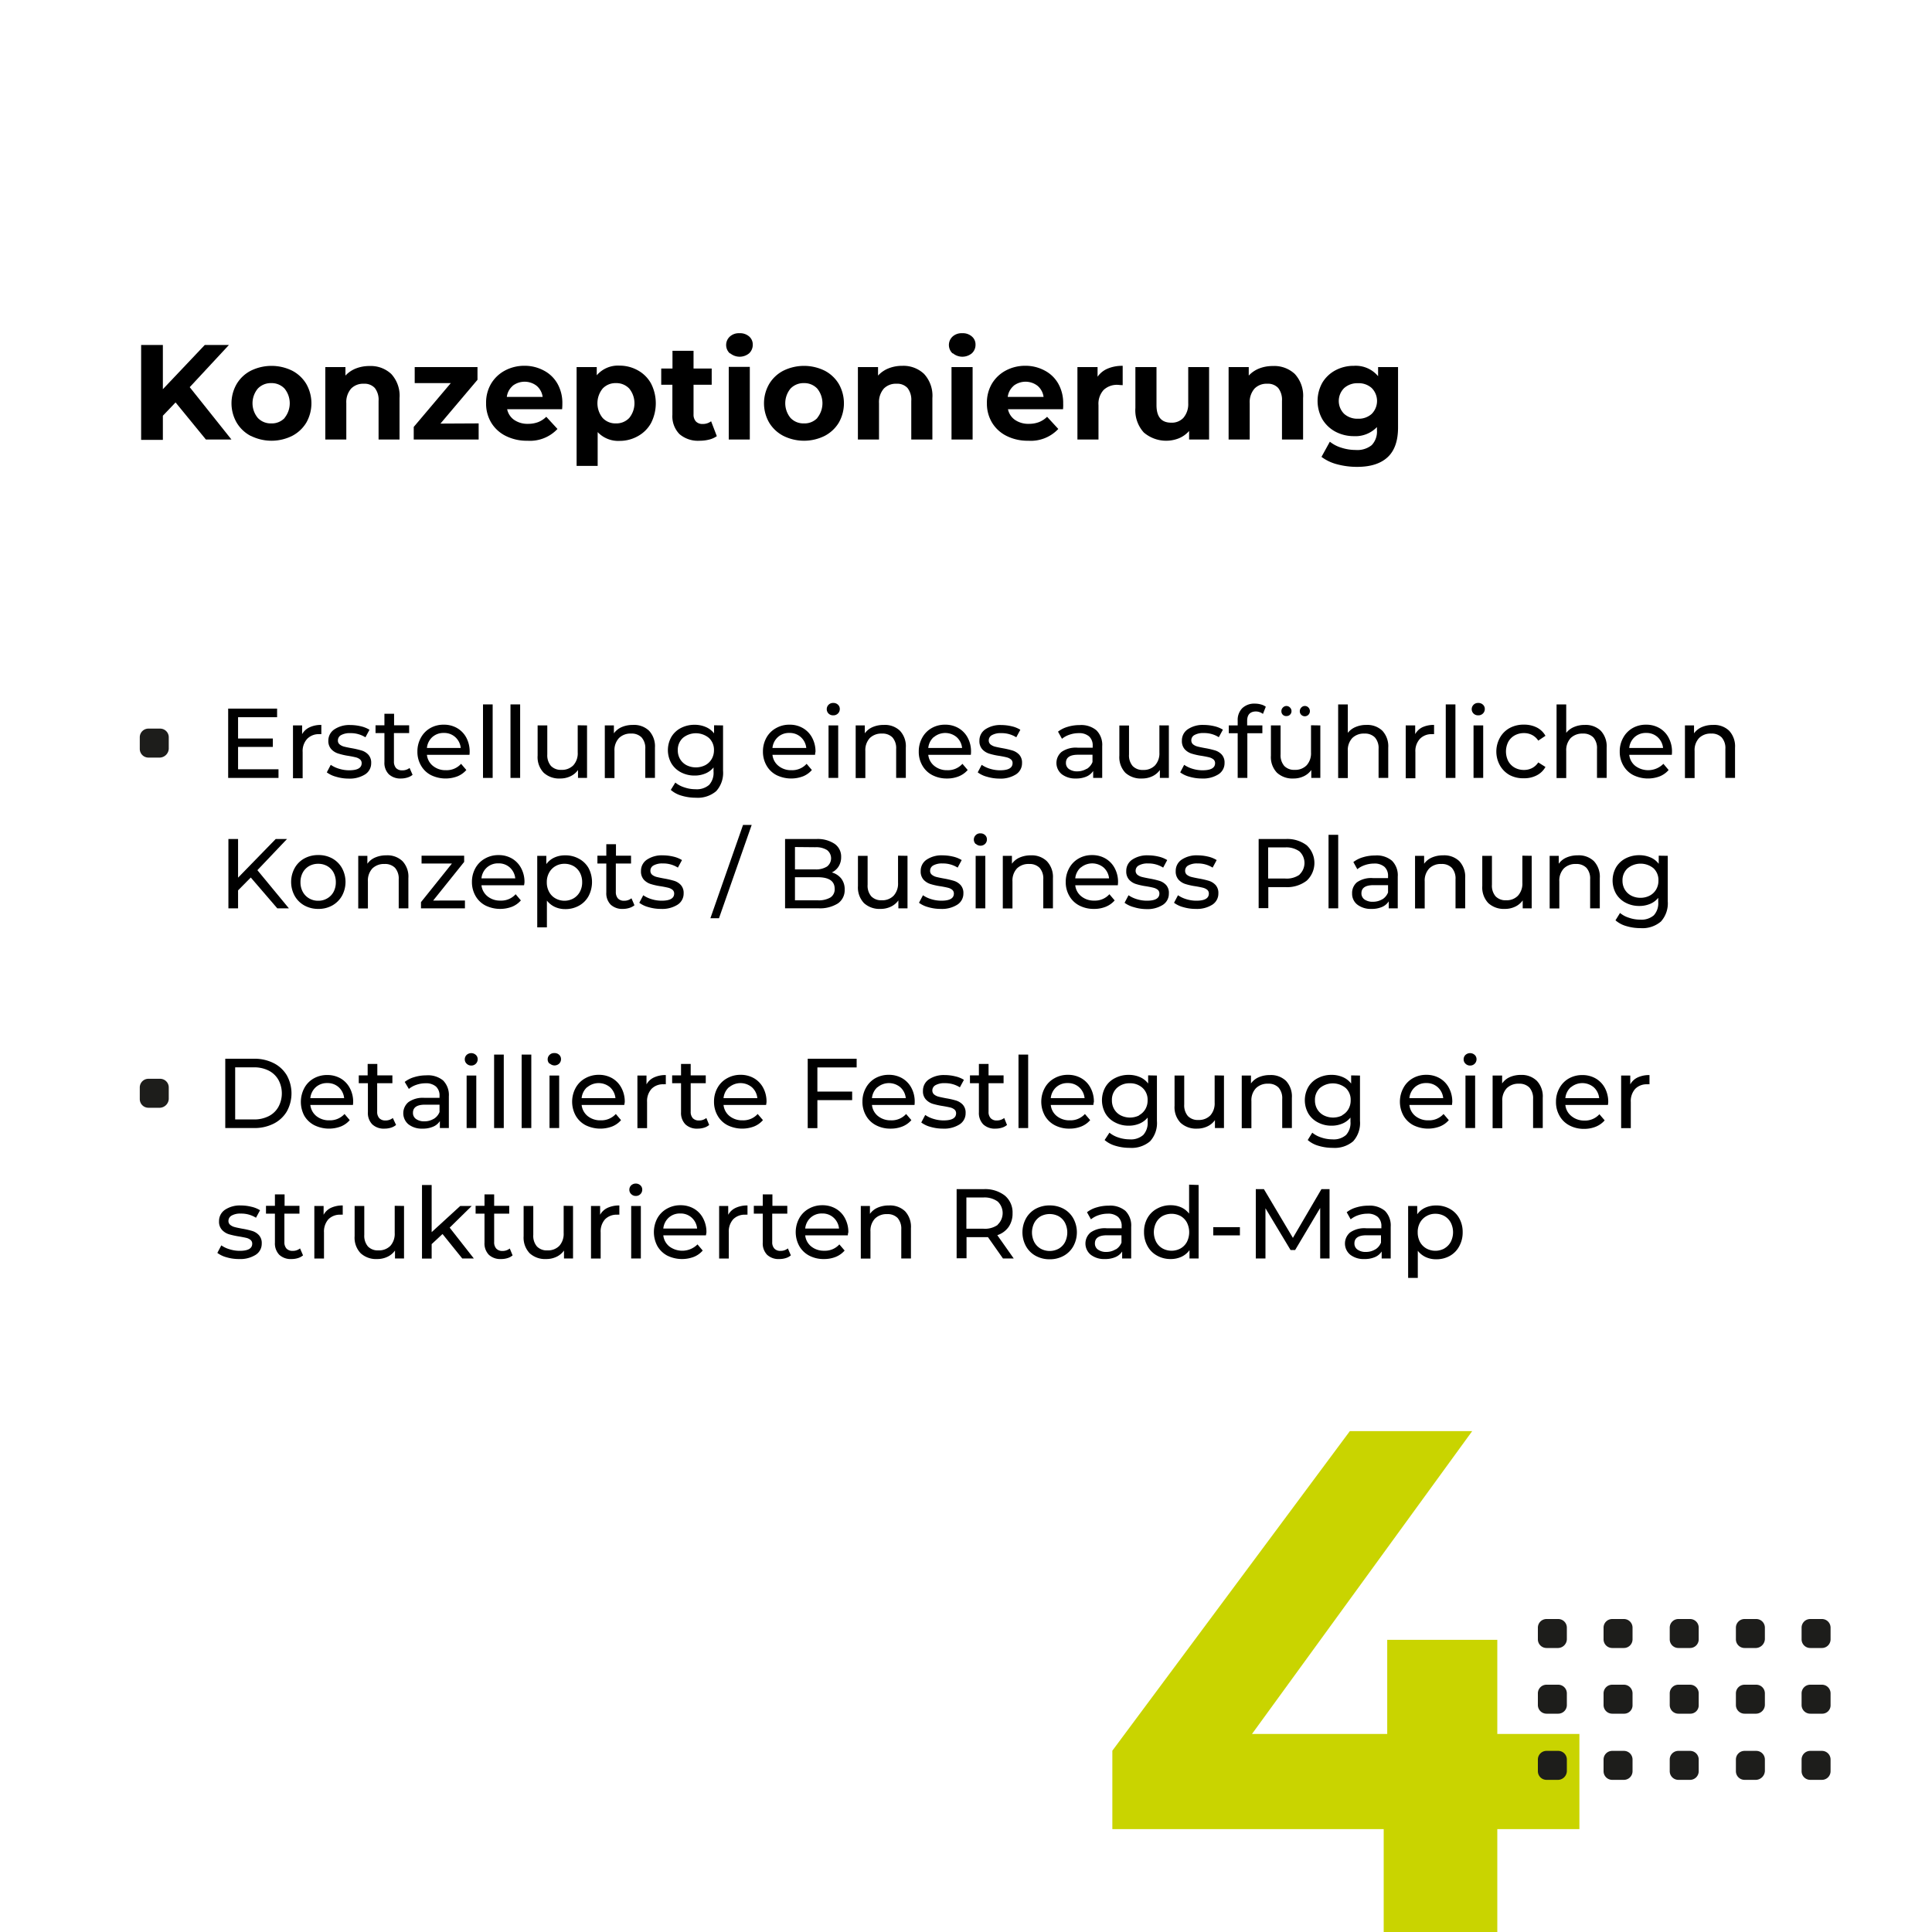 <svg id="Ebene_1" data-name="Ebene 1" xmlns="http://www.w3.org/2000/svg" viewBox="0 0 400 400">
  <g id="HG">
    <g style="isolation: isolate">
      <path d="M327,378.7H310v21.9H286.48V378.7H230.3V362.46l49.17-66.16H304.8L259.21,359h28V339.51H310V359h17Z" fill="#c9d400"/>
    </g>
    <g>
      <g>
        <path d="M322.6,341.2h-2.4a1.79,1.79,0,0,1-1.8-1.8V337a1.79,1.79,0,0,1,1.8-1.8h2.4a1.79,1.79,0,0,1,1.8,1.8v2.4A1.86,1.86,0,0,1,322.6,341.2Z" fill="#1d1d1b"/>
        <path d="M336.2,341.2h-2.4a1.79,1.79,0,0,1-1.8-1.8V337a1.79,1.79,0,0,1,1.8-1.8h2.4A1.79,1.79,0,0,1,338,337v2.4A1.79,1.79,0,0,1,336.2,341.2Z" fill="#1d1d1b"/>
        <path d="M349.9,341.2h-2.4a1.79,1.79,0,0,1-1.8-1.8V337a1.79,1.79,0,0,1,1.8-1.8h2.4a1.79,1.79,0,0,1,1.8,1.8v2.4A1.79,1.79,0,0,1,349.9,341.2Z" fill="#1d1d1b"/>
        <path d="M363.6,341.2h-2.4a1.79,1.79,0,0,1-1.8-1.8V337a1.79,1.79,0,0,1,1.8-1.8h2.4a1.79,1.79,0,0,1,1.8,1.8v2.4A1.93,1.93,0,0,1,363.6,341.2Z" fill="#1d1d1b"/>
        <path d="M377.2,341.2h-2.4a1.79,1.79,0,0,1-1.8-1.8V337a1.79,1.79,0,0,1,1.8-1.8h2.4A1.79,1.79,0,0,1,379,337v2.4A1.79,1.79,0,0,1,377.2,341.2Z" fill="#1d1d1b"/>
      </g>
      <g>
        <path d="M322.6,354.8h-2.4a1.79,1.79,0,0,1-1.8-1.8v-2.4a1.79,1.79,0,0,1,1.8-1.8h2.4a1.79,1.79,0,0,1,1.8,1.8V353A1.79,1.79,0,0,1,322.6,354.8Z" fill="#1d1d1b"/>
        <path d="M336.2,354.8h-2.4A1.79,1.79,0,0,1,332,353v-2.4a1.79,1.79,0,0,1,1.8-1.8h2.4a1.79,1.79,0,0,1,1.8,1.8V353A1.73,1.73,0,0,1,336.2,354.8Z" fill="#1d1d1b"/>
        <path d="M349.9,354.8h-2.4a1.79,1.79,0,0,1-1.8-1.8v-2.4a1.79,1.79,0,0,1,1.8-1.8h2.4a1.79,1.79,0,0,1,1.8,1.8V353A1.73,1.73,0,0,1,349.9,354.8Z" fill="#1d1d1b"/>
        <path d="M363.6,354.8h-2.4a1.79,1.79,0,0,1-1.8-1.8v-2.4a1.79,1.79,0,0,1,1.8-1.8h2.4a1.79,1.79,0,0,1,1.8,1.8V353A1.86,1.86,0,0,1,363.6,354.8Z" fill="#1d1d1b"/>
        <path d="M377.2,354.8h-2.4A1.79,1.79,0,0,1,373,353v-2.4a1.79,1.79,0,0,1,1.8-1.8h2.4a1.79,1.79,0,0,1,1.8,1.8V353A1.73,1.73,0,0,1,377.2,354.8Z" fill="#1d1d1b"/>
      </g>
      <g>
        <path d="M322.6,368.5h-2.4a1.79,1.79,0,0,1-1.8-1.8v-2.4a1.79,1.79,0,0,1,1.8-1.8h2.4a1.79,1.79,0,0,1,1.8,1.8v2.4A1.86,1.86,0,0,1,322.6,368.5Z" fill="#1d1d1b"/>
        <path d="M336.2,368.5h-2.4a1.79,1.79,0,0,1-1.8-1.8v-2.4a1.79,1.79,0,0,1,1.8-1.8h2.4a1.79,1.79,0,0,1,1.8,1.8v2.4A1.79,1.79,0,0,1,336.2,368.5Z" fill="#1d1d1b"/>
        <path d="M349.9,368.5h-2.4a1.79,1.79,0,0,1-1.8-1.8v-2.4a1.79,1.79,0,0,1,1.8-1.8h2.4a1.79,1.79,0,0,1,1.8,1.8v2.4A1.79,1.79,0,0,1,349.9,368.5Z" fill="#1d1d1b"/>
        <path d="M363.6,368.5h-2.4a1.79,1.79,0,0,1-1.8-1.8v-2.4a1.79,1.79,0,0,1,1.8-1.8h2.4a1.79,1.79,0,0,1,1.8,1.8v2.4A1.93,1.93,0,0,1,363.6,368.5Z" fill="#1d1d1b"/>
        <path d="M377.2,368.5h-2.4a1.79,1.79,0,0,1-1.8-1.8v-2.4a1.79,1.79,0,0,1,1.8-1.8h2.4a1.79,1.79,0,0,1,1.8,1.8v2.4A1.79,1.79,0,0,1,377.2,368.5Z" fill="#1d1d1b"/>
      </g>
    </g>
  </g>
  <g>
    <g style="isolation: isolate">
      <path d="M57.66,159.27v1.79H47.24V146.71H57.37v1.78H49.29v4.41h7.2v1.74h-7.2v4.63Z"/>
      <path d="M64.1,150.58a5.43,5.43,0,0,1,2.43-.49V152a2.56,2.56,0,0,0-.45,0,3.31,3.31,0,0,0-2.51,1,3.75,3.75,0,0,0-.91,2.71v5.42h-2V150.19h1.89V152A3.37,3.37,0,0,1,64.1,150.58Z"/>
      <path d="M69.59,160.82a5.69,5.69,0,0,1-1.93-.91l.82-1.56a6,6,0,0,0,1.75.82,7,7,0,0,0,2.07.31c1.72,0,2.58-.49,2.58-1.48a1,1,0,0,0-.35-.78,2.21,2.21,0,0,0-.87-.42c-.35-.09-.85-.19-1.49-.3A13.5,13.5,0,0,1,70,156a3.23,3.23,0,0,1-1.42-.9,2.49,2.49,0,0,1-.6-1.78A2.78,2.78,0,0,1,69.24,151a5.54,5.54,0,0,1,3.3-.89,9.4,9.4,0,0,1,2.17.26,6,6,0,0,1,1.79.72l-.84,1.56a5.71,5.71,0,0,0-3.14-.86,3.69,3.69,0,0,0-1.91.41,1.24,1.24,0,0,0-.65,1.09,1,1,0,0,0,.37.84,2.43,2.43,0,0,0,.91.45c.36.09.87.2,1.53.32a18.56,18.56,0,0,1,2.12.49,3.13,3.13,0,0,1,1.38.87,2.43,2.43,0,0,1,.58,1.72,2.72,2.72,0,0,1-1.26,2.35,6,6,0,0,1-3.44.87A9,9,0,0,1,69.59,160.82Z"/>
      <path d="M85.42,160.42a3,3,0,0,1-1.07.56,4.42,4.42,0,0,1-1.31.2,3.5,3.5,0,0,1-2.54-.88,3.34,3.34,0,0,1-.91-2.52v-6H77.75v-1.62h1.84v-2.38h2v2.38h3.12v1.62H81.56v5.88a2,2,0,0,0,.44,1.36,1.67,1.67,0,0,0,1.26.47A2.38,2.38,0,0,0,84.8,159Z"/>
      <path d="M97.2,156.28H88.39a3.37,3.37,0,0,0,1.26,2.3,4.07,4.07,0,0,0,2.67.88,4,4,0,0,0,3.14-1.32l1.09,1.28a4.88,4.88,0,0,1-1.84,1.31,6.9,6.9,0,0,1-5.5-.26,5,5,0,0,1-2.06-2,5.6,5.6,0,0,1-.73-2.87,5.79,5.79,0,0,1,.71-2.85,5.1,5.1,0,0,1,1.94-2,5.48,5.48,0,0,1,2.8-.71,5.35,5.35,0,0,1,2.78.71,5,5,0,0,1,1.91,2,6.13,6.13,0,0,1,.68,2.91A5.1,5.1,0,0,1,97.2,156.28Zm-7.7-3.67a3.49,3.49,0,0,0-1.11,2.25h7a3.48,3.48,0,0,0-1.12-2.24,3.38,3.38,0,0,0-2.37-.87A3.44,3.44,0,0,0,89.5,152.61Z"/>
      <path d="M100,145.84h2v15.22h-2Z"/>
      <path d="M105.69,145.84h2v15.22h-2Z"/>
      <path d="M121.54,150.19v10.87h-1.87v-1.64a4,4,0,0,1-1.57,1.3,4.84,4.84,0,0,1-2.12.46,4.72,4.72,0,0,1-3.42-1.2,4.66,4.66,0,0,1-1.25-3.54v-6.25h2v6a3.41,3.41,0,0,0,.76,2.39,2.84,2.84,0,0,0,2.18.81,3.27,3.27,0,0,0,2.46-.95,3.69,3.69,0,0,0,.9-2.66v-5.62Z"/>
      <path d="M134.38,151.29a4.72,4.72,0,0,1,1.22,3.51v6.26h-2v-6a3.32,3.32,0,0,0-.76-2.38,2.85,2.85,0,0,0-2.17-.8,3.37,3.37,0,0,0-2.52.93,3.65,3.65,0,0,0-.93,2.68v5.6h-2V150.19h1.88v1.64a3.89,3.89,0,0,1,1.61-1.29,5.67,5.67,0,0,1,2.31-.45A4.48,4.48,0,0,1,134.38,151.29Z"/>
      <path d="M149.7,150.19v9.39a5.62,5.62,0,0,1-1.41,4.21,5.88,5.88,0,0,1-4.23,1.37,10.13,10.13,0,0,1-2.93-.42,5.74,5.74,0,0,1-2.25-1.2l.94-1.52a5.48,5.48,0,0,0,1.88,1,6.89,6.89,0,0,0,2.3.38,3.88,3.88,0,0,0,2.82-.9,3.71,3.71,0,0,0,.91-2.75v-.86a4.29,4.29,0,0,1-1.71,1.26,5.67,5.67,0,0,1-2.2.42,6,6,0,0,1-2.82-.66,5,5,0,0,1-2-1.87,5.55,5.55,0,0,1,0-5.47,4.93,4.93,0,0,1,2-1.86,6.1,6.1,0,0,1,2.82-.65,5.73,5.73,0,0,1,2.28.45,4.19,4.19,0,0,1,1.74,1.33v-1.68ZM146,158.43a3.3,3.3,0,0,0,1.33-1.26,3.53,3.53,0,0,0,.49-1.83,3.33,3.33,0,0,0-1.05-2.56,4.23,4.23,0,0,0-5.39,0,3.33,3.33,0,0,0-1.05,2.56,3.52,3.52,0,0,0,.48,1.83,3.39,3.39,0,0,0,1.34,1.26,4.34,4.34,0,0,0,3.85,0Z"/>
      <path d="M168.75,156.28h-8.82a3.37,3.37,0,0,0,1.26,2.3,4.08,4.08,0,0,0,2.68.88,4,4,0,0,0,3.13-1.32l1.09,1.28a4.77,4.77,0,0,1-1.83,1.31,6.92,6.92,0,0,1-5.51-.26,5,5,0,0,1-2.06-2,5.7,5.7,0,0,1-.73-2.87,5.79,5.79,0,0,1,.71-2.85,5.06,5.06,0,0,1,2-2,5.45,5.45,0,0,1,2.8-.71,5.34,5.34,0,0,1,2.77.71,5,5,0,0,1,1.91,2,6,6,0,0,1,.69,2.91C168.79,155.83,168.77,156,168.75,156.28Zm-7.7-3.67a3.46,3.46,0,0,0-1.12,2.25h7a3.48,3.48,0,0,0-1.12-2.24,3.36,3.36,0,0,0-2.36-.87A3.4,3.4,0,0,0,161.05,152.61Z"/>
      <path d="M171.54,147.73a1.29,1.29,0,0,1,0-1.81,1.3,1.3,0,0,1,1-.38,1.32,1.32,0,0,1,.95.36,1.16,1.16,0,0,1,.38.89,1.27,1.27,0,0,1-.38.93,1.3,1.3,0,0,1-.95.38A1.33,1.33,0,0,1,171.54,147.73Zm0,2.46h2v10.87h-2Z"/>
      <path d="M186.32,151.29a4.68,4.68,0,0,1,1.22,3.51v6.26h-2v-6a3.37,3.37,0,0,0-.76-2.38,2.87,2.87,0,0,0-2.17-.8,3.41,3.41,0,0,0-2.53.93,3.69,3.69,0,0,0-.92,2.68v5.6h-2V150.19h1.89v1.64a3.82,3.82,0,0,1,1.61-1.29,5.59,5.59,0,0,1,2.3-.45A4.47,4.47,0,0,1,186.32,151.29Z"/>
      <path d="M201,156.28h-8.81a3.37,3.37,0,0,0,1.26,2.3,4.07,4.07,0,0,0,2.67.88,4,4,0,0,0,3.14-1.32l1.09,1.28a4.8,4.8,0,0,1-1.84,1.31,6.37,6.37,0,0,1-2.45.45,6.44,6.44,0,0,1-3.05-.71,5,5,0,0,1-2.06-2,5.6,5.6,0,0,1-.73-2.87,5.79,5.79,0,0,1,.71-2.85,5.06,5.06,0,0,1,1.95-2,5.44,5.44,0,0,1,2.79-.71,5.35,5.35,0,0,1,2.78.71,5,5,0,0,1,1.91,2,6,6,0,0,1,.68,2.91A5.1,5.1,0,0,1,201,156.28Zm-7.69-3.67a3.46,3.46,0,0,0-1.12,2.25h7a3.48,3.48,0,0,0-1.12-2.24,3.67,3.67,0,0,0-4.73,0Z"/>
      <path d="M204.35,160.82a5.54,5.54,0,0,1-1.92-.91l.82-1.56a6.1,6.1,0,0,0,1.74.82,7,7,0,0,0,2.07.31c1.72,0,2.58-.49,2.58-1.48a.93.93,0,0,0-.35-.78,2.21,2.21,0,0,0-.87-.42c-.34-.09-.84-.19-1.48-.3a13.25,13.25,0,0,1-2.14-.47,3.26,3.26,0,0,1-1.43-.9,2.49,2.49,0,0,1-.59-1.78A2.78,2.78,0,0,1,204,151a5.54,5.54,0,0,1,3.3-.89,9.53,9.53,0,0,1,2.17.26,5.89,5.89,0,0,1,1.78.72l-.84,1.56a5.67,5.67,0,0,0-3.13-.86,3.66,3.66,0,0,0-1.91.41,1.23,1.23,0,0,0-.66,1.09,1.07,1.07,0,0,0,.37.84,2.5,2.5,0,0,0,.91.45c.37.09.88.2,1.53.32a18.07,18.07,0,0,1,2.12.49,3.22,3.22,0,0,1,1.39.87,2.43,2.43,0,0,1,.57,1.72,2.72,2.72,0,0,1-1.26,2.35,5.94,5.94,0,0,1-3.43.87A9.12,9.12,0,0,1,204.35,160.82Z"/>
      <path d="M227,151.2a4.25,4.25,0,0,1,1.2,3.3v6.56h-1.87v-1.44a3.15,3.15,0,0,1-1.4,1.16,5.32,5.32,0,0,1-2.17.4,4.58,4.58,0,0,1-2.92-.88,3,3,0,0,1-.05-4.63,5.15,5.15,0,0,1,3.32-.87h3.12v-.39a2.51,2.51,0,0,0-.74-1.94,3.12,3.12,0,0,0-2.17-.68,5.82,5.82,0,0,0-1.89.32,4.86,4.86,0,0,0-1.56.85l-.82-1.48a6,6,0,0,1,2-1,8.4,8.4,0,0,1,2.48-.36A4.91,4.91,0,0,1,227,151.2Zm-2,8a2.94,2.94,0,0,0,1.19-1.43v-1.51h-3c-1.66,0-2.5.56-2.5,1.68a1.5,1.5,0,0,0,.64,1.29,2.92,2.92,0,0,0,1.76.47A3.72,3.72,0,0,0,225,159.16Z"/>
      <path d="M242,150.19v10.87h-1.86v-1.64a4,4,0,0,1-1.57,1.3,4.87,4.87,0,0,1-2.12.46A4.76,4.76,0,0,1,233,160a4.7,4.7,0,0,1-1.25-3.54v-6.25h2v6a3.36,3.36,0,0,0,.76,2.39,2.82,2.82,0,0,0,2.17.81,3.24,3.24,0,0,0,2.46-.95,3.69,3.69,0,0,0,.9-2.66v-5.62Z"/>
      <path d="M246.28,160.82a5.6,5.6,0,0,1-1.93-.91l.82-1.56a6.1,6.1,0,0,0,1.74.82,7.07,7.07,0,0,0,2.07.31c1.72,0,2.59-.49,2.59-1.48a1,1,0,0,0-.35-.78,2.35,2.35,0,0,0-.87-.42c-.35-.09-.85-.19-1.49-.3a13.25,13.25,0,0,1-2.14-.47,3.26,3.26,0,0,1-1.43-.9,2.53,2.53,0,0,1-.59-1.78,2.78,2.78,0,0,1,1.23-2.37,5.54,5.54,0,0,1,3.3-.89,9.46,9.46,0,0,1,2.17.26,6,6,0,0,1,1.79.72l-.85,1.56a5.65,5.65,0,0,0-3.13-.86,3.66,3.66,0,0,0-1.91.41,1.22,1.22,0,0,0-.65,1.09,1.06,1.06,0,0,0,.36.84,2.47,2.47,0,0,0,.92.45c.36.09.87.2,1.52.32a18.3,18.3,0,0,1,2.13.49,3.13,3.13,0,0,1,1.38.87,2.43,2.43,0,0,1,.57,1.72,2.72,2.72,0,0,1-1.26,2.35,5.94,5.94,0,0,1-3.43.87A9,9,0,0,1,246.28,160.82Z"/>
      <path d="M258.21,149.25v.94h3.15v1.62h-3.11v9.25h-2v-9.25h-1.84v-1.62h1.84v-1a3.44,3.44,0,0,1,.94-2.56,3.58,3.58,0,0,1,2.65-.95,4.51,4.51,0,0,1,1.23.17,2.88,2.88,0,0,1,1,.47l-.59,1.49a2.46,2.46,0,0,0-1.52-.51C258.79,147.34,258.21,148,258.21,149.25Z"/>
      <path d="M273.36,150.19v10.87h-1.87v-1.64a4,4,0,0,1-1.57,1.3,4.84,4.84,0,0,1-2.12.46,4.72,4.72,0,0,1-3.42-1.2,4.66,4.66,0,0,1-1.25-3.54v-6.25h2v6a3.41,3.41,0,0,0,.76,2.39,2.84,2.84,0,0,0,2.18.81,3.27,3.27,0,0,0,2.46-.95,3.69,3.69,0,0,0,.9-2.66v-5.62ZM265.61,148a1,1,0,0,1-.31-.75,1,1,0,0,1,.31-.76,1,1,0,0,1,1.47,0,1,1,0,0,1,.31.76,1,1,0,0,1-1,1A1,1,0,0,1,265.61,148Zm3.81,0a1,1,0,0,1-.31-.75,1.07,1.07,0,0,1,.31-.76,1,1,0,0,1,1.48,0,1.06,1.06,0,0,1,.3.76,1.05,1.05,0,0,1-1.78.75Z"/>
      <path d="M286.2,151.29a4.72,4.72,0,0,1,1.22,3.51v6.26h-2v-6a3.32,3.32,0,0,0-.76-2.38,2.85,2.85,0,0,0-2.17-.8,3.37,3.37,0,0,0-2.52.93,3.65,3.65,0,0,0-.92,2.68v5.6h-2V145.84h2v5.89a4,4,0,0,1,1.61-1.21,5.46,5.46,0,0,1,2.22-.43A4.48,4.48,0,0,1,286.2,151.29Z"/>
      <path d="M294.47,150.58a5.47,5.47,0,0,1,2.44-.49V152a2.64,2.64,0,0,0-.45,0,3.29,3.29,0,0,0-2.51,1,3.75,3.75,0,0,0-.91,2.71v5.42h-2V150.19H293V152A3.42,3.42,0,0,1,294.47,150.58Z"/>
      <path d="M299.33,145.84h2v15.22h-2Z"/>
      <path d="M305.08,147.73a1.27,1.27,0,0,1,0-1.81,1.26,1.26,0,0,1,.95-.38,1.35,1.35,0,0,1,1,.36,1.16,1.16,0,0,1,.38.89,1.27,1.27,0,0,1-.38.93,1.32,1.32,0,0,1-1,.38A1.29,1.29,0,0,1,305.08,147.73Zm0,2.46h2v10.87h-2Z"/>
      <path d="M312.54,160.46a5.25,5.25,0,0,1-2-2,5.9,5.9,0,0,1,0-5.72,5.13,5.13,0,0,1,2-2,6,6,0,0,1,3-.71,5.76,5.76,0,0,1,2.64.59,4.24,4.24,0,0,1,1.79,1.72l-1.49,1a3.4,3.4,0,0,0-1.28-1.17,3.59,3.59,0,0,0-1.68-.39,3.89,3.89,0,0,0-1.91.47,3.45,3.45,0,0,0-1.34,1.34,4.45,4.45,0,0,0,0,4,3.48,3.48,0,0,0,1.34,1.35,3.89,3.89,0,0,0,1.91.47,3.59,3.59,0,0,0,1.68-.39,3.4,3.4,0,0,0,1.28-1.17l1.49.94a4.27,4.27,0,0,1-1.79,1.73,5.53,5.53,0,0,1-2.64.61A6,6,0,0,1,312.54,160.46Z"/>
      <path d="M331.42,151.29a4.72,4.72,0,0,1,1.22,3.51v6.26h-2v-6a3.36,3.36,0,0,0-.75-2.38,2.88,2.88,0,0,0-2.18-.8,3.41,3.41,0,0,0-2.52.93,3.69,3.69,0,0,0-.92,2.68v5.6h-2V145.84h2v5.89a4,4,0,0,1,1.61-1.21,5.46,5.46,0,0,1,2.22-.43A4.48,4.48,0,0,1,331.42,151.29Z"/>
      <path d="M346.13,156.28h-8.81a3.37,3.37,0,0,0,1.26,2.3,4.44,4.44,0,0,0,5.81-.44l1.08,1.28a4.77,4.77,0,0,1-1.83,1.31,6.9,6.9,0,0,1-5.5-.26,5,5,0,0,1-2.06-2,5.6,5.6,0,0,1-.73-2.87,5.69,5.69,0,0,1,.71-2.85,5.1,5.1,0,0,1,1.94-2,5.48,5.48,0,0,1,2.8-.71,5.35,5.35,0,0,1,2.78.71,4.94,4.94,0,0,1,1.9,2,6,6,0,0,1,.69,2.91A5.1,5.1,0,0,1,346.13,156.28Zm-7.7-3.67a3.45,3.45,0,0,0-1.11,2.25h7a3.53,3.53,0,0,0-1.12-2.24,3.4,3.4,0,0,0-2.37-.87A3.44,3.44,0,0,0,338.43,152.61Z"/>
      <path d="M358,151.29a4.72,4.72,0,0,1,1.22,3.51v6.26h-2v-6a3.32,3.32,0,0,0-.76-2.38,2.85,2.85,0,0,0-2.17-.8,3.37,3.37,0,0,0-2.52.93,3.65,3.65,0,0,0-.92,2.68v5.6h-2V150.19h1.88v1.64a3.89,3.89,0,0,1,1.61-1.29,5.67,5.67,0,0,1,2.31-.45A4.48,4.48,0,0,1,358,151.29Z"/>
      <path d="M51.92,181.68l-2.63,2.66v3.72h-2V173.71h2v8l7.79-8h2.34l-6.13,6.45,6.52,7.9h-2.4Z"/>
      <path d="M63,187.46a5.2,5.2,0,0,1-2-2,6,6,0,0,1,0-5.72,5.08,5.08,0,0,1,2-2,5.86,5.86,0,0,1,2.91-.71,5.8,5.8,0,0,1,2.9.71,5.19,5.19,0,0,1,2,2,6,6,0,0,1,0,5.72,5.31,5.31,0,0,1-2,2,5.8,5.8,0,0,1-2.9.72A5.87,5.87,0,0,1,63,187.46ZM67.75,186a3.4,3.4,0,0,0,1.31-1.35,4.16,4.16,0,0,0,.47-2,4.22,4.22,0,0,0-.47-2,3.38,3.38,0,0,0-1.31-1.34,3.74,3.74,0,0,0-1.87-.47,3.8,3.8,0,0,0-1.88.47,3.45,3.45,0,0,0-1.31,1.34,4.11,4.11,0,0,0-.48,2,4.05,4.05,0,0,0,.48,2A3.47,3.47,0,0,0,64,186a3.61,3.61,0,0,0,1.88.49A3.55,3.55,0,0,0,67.75,186Z"/>
      <path d="M83.33,178.29a4.68,4.68,0,0,1,1.22,3.51v6.26h-2v-6a3.37,3.37,0,0,0-.76-2.38,2.88,2.88,0,0,0-2.18-.8,3.41,3.41,0,0,0-2.52.93,3.69,3.69,0,0,0-.92,2.68v5.6h-2V177.19h1.89v1.64a3.76,3.76,0,0,1,1.61-1.29,5.59,5.59,0,0,1,2.3-.45A4.48,4.48,0,0,1,83.33,178.29Z"/>
      <path d="M96.26,186.44v1.62h-9.1v-1.28l6.41-8H87.28v-1.62H96.1v1.29l-6.42,8Z"/>
      <path d="M108.5,183.28H99.68a3.45,3.45,0,0,0,1.26,2.3,4.08,4.08,0,0,0,2.68.88,4,4,0,0,0,3.14-1.32l1.08,1.28a4.77,4.77,0,0,1-1.83,1.31,6.92,6.92,0,0,1-5.51-.26,5,5,0,0,1-2.06-2,5.7,5.7,0,0,1-.73-2.87,5.79,5.79,0,0,1,.71-2.85,5.06,5.06,0,0,1,2-2,5.48,5.48,0,0,1,2.8-.71,5.38,5.38,0,0,1,2.78.71,5,5,0,0,1,1.9,2,6,6,0,0,1,.69,2.91A5.1,5.1,0,0,1,108.5,183.28Zm-7.7-3.67a3.46,3.46,0,0,0-1.12,2.25h7a3.52,3.52,0,0,0-1.11-2.24,3.4,3.4,0,0,0-2.37-.87A3.44,3.44,0,0,0,100.8,179.61Z"/>
      <path d="M119.86,177.79a5,5,0,0,1,2,1.94,6.26,6.26,0,0,1,0,5.79,5,5,0,0,1-2,2,5.68,5.68,0,0,1-2.83.7,5.08,5.08,0,0,1-2.15-.45,4.55,4.55,0,0,1-1.65-1.31V192h-2V177.19h1.88v1.72a4.22,4.22,0,0,1,1.66-1.36,5.22,5.22,0,0,1,2.22-.46A5.68,5.68,0,0,1,119.86,177.79ZM118.74,186a3.47,3.47,0,0,0,1.31-1.35,4.05,4.05,0,0,0,.48-2,4.11,4.11,0,0,0-.48-2,3.45,3.45,0,0,0-1.31-1.34,3.8,3.8,0,0,0-1.88-.47,3.62,3.62,0,0,0-1.85.48,3.44,3.44,0,0,0-1.31,1.34,3.94,3.94,0,0,0-.49,2,4.05,4.05,0,0,0,.48,2A3.34,3.34,0,0,0,115,186a3.81,3.81,0,0,0,3.74,0Z"/>
      <path d="M131.36,187.42a3,3,0,0,1-1.07.56,4.42,4.42,0,0,1-1.31.2,3.5,3.5,0,0,1-2.54-.88,3.34,3.34,0,0,1-.91-2.52v-6h-1.84v-1.62h1.84v-2.38h2v2.38h3.12v1.62H127.5v5.88a2,2,0,0,0,.44,1.36,1.67,1.67,0,0,0,1.26.47,2.38,2.38,0,0,0,1.54-.51Z"/>
      <path d="M134.29,187.82a5.6,5.6,0,0,1-1.93-.91l.82-1.56a6.1,6.1,0,0,0,1.74.82,7.07,7.07,0,0,0,2.07.31c1.72,0,2.59-.49,2.59-1.48a1,1,0,0,0-.35-.78,2.35,2.35,0,0,0-.87-.42c-.35-.09-.85-.19-1.49-.3a13.5,13.5,0,0,1-2.14-.47,3.26,3.26,0,0,1-1.43-.9,2.53,2.53,0,0,1-.59-1.78,2.78,2.78,0,0,1,1.23-2.37,5.54,5.54,0,0,1,3.3-.89,9.46,9.46,0,0,1,2.17.26,6,6,0,0,1,1.79.72l-.85,1.56a5.65,5.65,0,0,0-3.13-.86,3.66,3.66,0,0,0-1.91.41,1.22,1.22,0,0,0-.65,1.09,1.06,1.06,0,0,0,.36.84,2.47,2.47,0,0,0,.92.45c.36.09.87.2,1.52.32a18.3,18.3,0,0,1,2.13.49,3.13,3.13,0,0,1,1.38.87,2.43,2.43,0,0,1,.57,1.72,2.72,2.72,0,0,1-1.26,2.35,5.94,5.94,0,0,1-3.43.87A9,9,0,0,1,134.29,187.82Z"/>
      <path d="M153.84,170.79h1.79l-6.77,19.32h-1.78Z"/>
      <path d="M174.16,181.88a3.57,3.57,0,0,1,.72,2.3,3.32,3.32,0,0,1-1.41,2.87,7,7,0,0,1-4.09,1h-6.84V173.71H169a6.3,6.3,0,0,1,3.8,1,3.19,3.19,0,0,1,1.35,2.73,3.58,3.58,0,0,1-.52,1.94,3.34,3.34,0,0,1-1.41,1.25A3.75,3.75,0,0,1,174.16,181.88Zm-9.57-6.51V180h4.2a4.28,4.28,0,0,0,2.43-.59,2.15,2.15,0,0,0,0-3.42,4.28,4.28,0,0,0-2.43-.58Zm7.33,10.45a2,2,0,0,0,.89-1.8q0-2.4-3.51-2.4h-4.71v4.78h4.71A4.84,4.84,0,0,0,171.92,185.82Z"/>
      <path d="M187.89,177.19v10.87H186v-1.64a4,4,0,0,1-1.57,1.3,4.87,4.87,0,0,1-2.12.46,4.76,4.76,0,0,1-3.43-1.2,4.7,4.7,0,0,1-1.25-3.54v-6.25h2v6a3.36,3.36,0,0,0,.76,2.39,2.84,2.84,0,0,0,2.17.81,3.24,3.24,0,0,0,2.46-.95,3.7,3.7,0,0,0,.91-2.66v-5.62Z"/>
      <path d="M192.2,187.82a5.69,5.69,0,0,1-1.93-.91l.82-1.56a6.1,6.1,0,0,0,1.74.82,7.07,7.07,0,0,0,2.07.31c1.73,0,2.59-.49,2.59-1.48a1,1,0,0,0-.35-.78,2.21,2.21,0,0,0-.87-.42c-.35-.09-.85-.19-1.49-.3a13.5,13.5,0,0,1-2.14-.47,3.32,3.32,0,0,1-1.43-.9,2.53,2.53,0,0,1-.59-1.78,2.78,2.78,0,0,1,1.23-2.37,5.54,5.54,0,0,1,3.3-.89,9.46,9.46,0,0,1,2.17.26,6,6,0,0,1,1.79.72l-.84,1.56a5.71,5.71,0,0,0-3.14-.86,3.69,3.69,0,0,0-1.91.41,1.24,1.24,0,0,0-.65,1.09,1,1,0,0,0,.37.84,2.43,2.43,0,0,0,.91.45c.36.09.87.2,1.53.32a18.56,18.56,0,0,1,2.12.49,3.13,3.13,0,0,1,1.38.87,2.43,2.43,0,0,1,.58,1.72,2.71,2.71,0,0,1-1.27,2.35,5.94,5.94,0,0,1-3.43.87A9,9,0,0,1,192.2,187.82Z"/>
      <path d="M202,174.73a1.27,1.27,0,0,1,0-1.81,1.26,1.26,0,0,1,1-.38,1.32,1.32,0,0,1,.95.36,1.16,1.16,0,0,1,.38.89,1.27,1.27,0,0,1-.38.93,1.39,1.39,0,0,1-1.9,0Zm0,2.46h2v10.87h-2Z"/>
      <path d="M216.73,178.29A4.72,4.72,0,0,1,218,181.8v6.26h-2v-6a3.32,3.32,0,0,0-.76-2.38,2.87,2.87,0,0,0-2.17-.8,3.41,3.41,0,0,0-2.53.93,3.69,3.69,0,0,0-.92,2.68v5.6h-2V177.19h1.89v1.64a3.82,3.82,0,0,1,1.61-1.29,5.67,5.67,0,0,1,2.31-.45A4.5,4.5,0,0,1,216.73,178.29Z"/>
      <path d="M231.43,183.28h-8.81a3.37,3.37,0,0,0,1.26,2.3,4.08,4.08,0,0,0,2.68.88,4,4,0,0,0,3.13-1.32l1.09,1.28a4.8,4.8,0,0,1-1.84,1.31,6.37,6.37,0,0,1-2.45.45,6.44,6.44,0,0,1-3.05-.71,5,5,0,0,1-2.06-2,5.6,5.6,0,0,1-.73-2.87,5.79,5.79,0,0,1,.71-2.85,5.06,5.06,0,0,1,1.95-2,5.44,5.44,0,0,1,2.79-.71,5.35,5.35,0,0,1,2.78.71,5,5,0,0,1,1.91,2,6,6,0,0,1,.69,2.91A5.51,5.51,0,0,1,231.43,183.28Zm-7.69-3.67a3.46,3.46,0,0,0-1.12,2.25h7a3.48,3.48,0,0,0-1.12-2.24,3.67,3.67,0,0,0-4.73,0Z"/>
      <path d="M234.76,187.82a5.6,5.6,0,0,1-1.93-.91l.82-1.56a6.1,6.1,0,0,0,1.74.82,7,7,0,0,0,2.07.31c1.72,0,2.58-.49,2.58-1.48a1,1,0,0,0-.34-.78,2.32,2.32,0,0,0-.88-.42c-.34-.09-.84-.19-1.48-.3a13.25,13.25,0,0,1-2.14-.47,3.26,3.26,0,0,1-1.43-.9,2.53,2.53,0,0,1-.59-1.78,2.78,2.78,0,0,1,1.23-2.37,5.54,5.54,0,0,1,3.3-.89,9.46,9.46,0,0,1,2.17.26,5.89,5.89,0,0,1,1.78.72l-.84,1.56a5.65,5.65,0,0,0-3.13-.86,3.66,3.66,0,0,0-1.91.41,1.23,1.23,0,0,0-.66,1.09,1.07,1.07,0,0,0,.37.84,2.47,2.47,0,0,0,.92.45c.36.09.87.2,1.52.32a18.07,18.07,0,0,1,2.12.49,3.16,3.16,0,0,1,1.39.87A2.43,2.43,0,0,1,242,185a2.72,2.72,0,0,1-1.26,2.35,5.94,5.94,0,0,1-3.43.87A9,9,0,0,1,234.76,187.82Z"/>
      <path d="M245,187.82a5.6,5.6,0,0,1-1.93-.91l.82-1.56a6.1,6.1,0,0,0,1.74.82,7,7,0,0,0,2.07.31c1.72,0,2.58-.49,2.58-1.48a1,1,0,0,0-.34-.78,2.35,2.35,0,0,0-.87-.42c-.35-.09-.85-.19-1.49-.3a13.25,13.25,0,0,1-2.14-.47,3.26,3.26,0,0,1-1.43-.9,2.53,2.53,0,0,1-.59-1.78,2.78,2.78,0,0,1,1.23-2.37,5.54,5.54,0,0,1,3.3-.89,9.46,9.46,0,0,1,2.17.26,5.79,5.79,0,0,1,1.78.72l-.84,1.56a5.65,5.65,0,0,0-3.13-.86,3.66,3.66,0,0,0-1.91.41,1.22,1.22,0,0,0-.65,1.09,1.06,1.06,0,0,0,.36.84,2.47,2.47,0,0,0,.92.45c.36.09.87.2,1.52.32a18.3,18.3,0,0,1,2.13.49,3.19,3.19,0,0,1,1.38.87,2.43,2.43,0,0,1,.57,1.72,2.72,2.72,0,0,1-1.26,2.35,5.94,5.94,0,0,1-3.43.87A9,9,0,0,1,245,187.82Z"/>
      <path d="M270.53,175a5,5,0,0,1,0,7.34,6.65,6.65,0,0,1-4.39,1.33h-3.55v4.35h-2V173.71h5.6A6.65,6.65,0,0,1,270.53,175Zm-1.48,6.06a3.29,3.29,0,0,0,0-4.78,4.63,4.63,0,0,0-3-.83h-3.49v6.44h3.49A4.63,4.63,0,0,0,269.05,181.1Z"/>
      <path d="M275.06,172.84h2v15.22h-2Z"/>
      <path d="M288.19,178.2a4.25,4.25,0,0,1,1.2,3.3v6.56h-1.87v-1.44a3.1,3.1,0,0,1-1.4,1.16,5.32,5.32,0,0,1-2.17.4,4.58,4.58,0,0,1-2.92-.88,2.83,2.83,0,0,1-1.09-2.32,2.88,2.88,0,0,1,1-2.31,5.17,5.17,0,0,1,3.32-.87h3.12v-.39a2.51,2.51,0,0,0-.74-1.94,3.12,3.12,0,0,0-2.17-.68,5.86,5.86,0,0,0-1.89.32,4.86,4.86,0,0,0-1.56.85l-.82-1.48a6,6,0,0,1,2-1,8.4,8.4,0,0,1,2.48-.36A4.91,4.91,0,0,1,288.19,178.2Zm-2,8a2.89,2.89,0,0,0,1.19-1.43v-1.51h-3c-1.67,0-2.51.56-2.51,1.68a1.52,1.52,0,0,0,.64,1.29,2.92,2.92,0,0,0,1.76.47A3.72,3.72,0,0,0,286.23,186.16Z"/>
      <path d="M302.13,178.29a4.72,4.72,0,0,1,1.22,3.51v6.26h-2v-6a3.32,3.32,0,0,0-.76-2.38,2.85,2.85,0,0,0-2.17-.8,3.37,3.37,0,0,0-2.52.93,3.65,3.65,0,0,0-.93,2.68v5.6h-2V177.19h1.88v1.64a3.82,3.82,0,0,1,1.61-1.29,5.67,5.67,0,0,1,2.31-.45A4.5,4.5,0,0,1,302.13,178.29Z"/>
      <path d="M317.12,177.19v10.87h-1.86v-1.64a4,4,0,0,1-1.57,1.3,4.87,4.87,0,0,1-2.12.46,4.76,4.76,0,0,1-3.43-1.2,4.7,4.7,0,0,1-1.25-3.54v-6.25h2v6a3.36,3.36,0,0,0,.76,2.39,2.84,2.84,0,0,0,2.17.81,3.24,3.24,0,0,0,2.46-.95,3.7,3.7,0,0,0,.91-2.66v-5.62Z"/>
      <path d="M330,178.29a4.72,4.72,0,0,1,1.22,3.51v6.26h-2v-6a3.32,3.32,0,0,0-.76-2.38,2.87,2.87,0,0,0-2.17-.8,3.37,3.37,0,0,0-2.52.93,3.65,3.65,0,0,0-.93,2.68v5.6h-2V177.19h1.88v1.64a3.82,3.82,0,0,1,1.61-1.29,5.67,5.67,0,0,1,2.31-.45A4.5,4.5,0,0,1,330,178.29Z"/>
      <path d="M345.29,177.19v9.39a5.62,5.62,0,0,1-1.41,4.21,5.9,5.9,0,0,1-4.23,1.37,10.13,10.13,0,0,1-2.93-.42,5.74,5.74,0,0,1-2.25-1.2l.94-1.52a5.39,5.39,0,0,0,1.88,1,6.89,6.89,0,0,0,2.3.38,3.88,3.88,0,0,0,2.82-.9,3.71,3.71,0,0,0,.91-2.75v-.86a4.29,4.29,0,0,1-1.71,1.26,5.71,5.71,0,0,1-2.2.42,6,6,0,0,1-2.82-.66,5,5,0,0,1-2-1.87,5.55,5.55,0,0,1,0-5.47,4.93,4.93,0,0,1,2-1.86,6.1,6.1,0,0,1,2.82-.65,5.73,5.73,0,0,1,2.28.45,4.16,4.16,0,0,1,1.73,1.33v-1.68Zm-3.74,8.24a3.3,3.3,0,0,0,1.33-1.26,3.52,3.52,0,0,0,.48-1.83,3.35,3.35,0,0,0-1-2.56,4.23,4.23,0,0,0-5.39,0,3.33,3.33,0,0,0-1.05,2.56,3.52,3.52,0,0,0,.48,1.83,3.36,3.36,0,0,0,1.33,1.26,4.11,4.11,0,0,0,1.94.45A4.06,4.06,0,0,0,341.55,185.43Z"/>
    </g>
    <path d="M33.14,156.85h-2.4a1.79,1.79,0,0,1-1.8-1.8v-2.4a1.79,1.79,0,0,1,1.8-1.8h2.4a1.79,1.79,0,0,1,1.8,1.8v2.4A1.93,1.93,0,0,1,33.14,156.85Z" fill="#1d1d1b"/>
  </g>
  <g>
    <g style="isolation: isolate">
      <path d="M46.64,219.2h6a8.74,8.74,0,0,1,4,.9,6.64,6.64,0,0,1,2.74,2.53,7.71,7.71,0,0,1,0,7.49,6.64,6.64,0,0,1-2.74,2.53,8.74,8.74,0,0,1-4,.9h-6Zm5.93,12.57a6.63,6.63,0,0,0,3.06-.68,4.75,4.75,0,0,0,2-1.9,5.88,5.88,0,0,0,0-5.64,4.79,4.79,0,0,0-2-1.89,6.63,6.63,0,0,0-3.06-.68H48.69v10.79Z"/>
      <path d="M73.07,228.77H64.25a3.47,3.47,0,0,0,1.26,2.31,4.13,4.13,0,0,0,2.68.87,4.06,4.06,0,0,0,3.14-1.31l1.08,1.27a4.77,4.77,0,0,1-1.83,1.31,6.92,6.92,0,0,1-5.51-.26A5.14,5.14,0,0,1,63,231a6.12,6.12,0,0,1,0-5.72,5,5,0,0,1,1.95-2,5.58,5.58,0,0,1,2.8-.71,5.47,5.47,0,0,1,2.78.71,5,5,0,0,1,1.9,2,6,6,0,0,1,.69,2.91A4.83,4.83,0,0,1,73.07,228.77Zm-7.7-3.67a3.53,3.53,0,0,0-1.12,2.26h7a3.52,3.52,0,0,0-1.11-2.25,3.4,3.4,0,0,0-2.37-.87A3.44,3.44,0,0,0,65.37,225.1Z"/>
      <path d="M82,232.91a3,3,0,0,1-1.07.57,4.42,4.42,0,0,1-1.31.19,3.46,3.46,0,0,1-2.54-.88,3.34,3.34,0,0,1-.91-2.52v-6H74.28v-1.62h1.84v-2.37h2v2.37h3.12v1.62H78.09v5.89a1.92,1.92,0,0,0,.44,1.35,1.67,1.67,0,0,0,1.26.47,2.38,2.38,0,0,0,1.54-.51Z"/>
      <path d="M91.73,223.69a4.28,4.28,0,0,1,1.2,3.3v6.56H91.07v-1.44a3.06,3.06,0,0,1-1.41,1.16,5.27,5.27,0,0,1-2.16.4,4.5,4.5,0,0,1-2.92-.88,3,3,0,0,1,0-4.62,5.15,5.15,0,0,1,3.32-.87H91v-.39a2.51,2.51,0,0,0-.73-1.95,3.15,3.15,0,0,0-2.18-.68,5.76,5.76,0,0,0-1.88.32,4.84,4.84,0,0,0-1.56.85L83.79,224a5.81,5.81,0,0,1,2-1,8.36,8.36,0,0,1,2.48-.36A4.9,4.9,0,0,1,91.73,223.69Zm-2,8A2.85,2.85,0,0,0,91,230.23v-1.52h-3c-1.67,0-2.5.56-2.5,1.68a1.5,1.5,0,0,0,.64,1.29,2.85,2.85,0,0,0,1.76.48A3.63,3.63,0,0,0,89.78,231.65Z"/>
      <path d="M96.61,220.22a1.2,1.2,0,0,1-.38-.9,1.25,1.25,0,0,1,.38-.91,1.42,1.42,0,0,1,1.91,0,1.19,1.19,0,0,1,.38.89,1.3,1.3,0,0,1-1.33,1.31A1.31,1.31,0,0,1,96.61,220.22Zm0,2.46h2v10.87h-2Z"/>
      <path d="M102.3,218.34h2v15.21h-2Z"/>
      <path d="M108,218.34h2v15.21h-2Z"/>
      <path d="M113.77,220.22a1.2,1.2,0,0,1-.38-.9,1.25,1.25,0,0,1,.38-.91,1.3,1.3,0,0,1,1-.38,1.35,1.35,0,0,1,1,.36,1.19,1.19,0,0,1,.38.89,1.27,1.27,0,0,1-.38.93,1.4,1.4,0,0,1-1.91,0Zm0,2.46h2v10.87h-2Z"/>
      <path d="M129.24,228.77h-8.82a3.47,3.47,0,0,0,1.26,2.31,4.13,4.13,0,0,0,2.68.87,4.06,4.06,0,0,0,3.14-1.31l1.08,1.27a4.77,4.77,0,0,1-1.83,1.31,6.92,6.92,0,0,1-5.51-.26,5.08,5.08,0,0,1-2.06-2,6,6,0,0,1,0-5.72,5,5,0,0,1,2-2,5.58,5.58,0,0,1,2.8-.71,5.47,5.47,0,0,1,2.78.71,5,5,0,0,1,1.9,2,6,6,0,0,1,.69,2.91A4.83,4.83,0,0,1,129.24,228.77Zm-7.7-3.67a3.48,3.48,0,0,0-1.12,2.26h7a3.52,3.52,0,0,0-1.11-2.25,3.68,3.68,0,0,0-4.74,0Z"/>
      <path d="M135.41,223.07a5.61,5.61,0,0,1,2.44-.49v1.91a2.83,2.83,0,0,0-.45,0,3.31,3.31,0,0,0-2.51.95,3.78,3.78,0,0,0-.92,2.72v5.41h-2V222.68h1.88v1.83A3.37,3.37,0,0,1,135.41,223.07Z"/>
      <path d="M146.83,232.91a3,3,0,0,1-1.07.57,4.42,4.42,0,0,1-1.31.19,3.46,3.46,0,0,1-2.54-.88,3.38,3.38,0,0,1-.91-2.52v-6h-1.84v-1.62H141v-2.37h2v2.37h3.12v1.62H143v5.89a1.92,1.92,0,0,0,.44,1.35,1.67,1.67,0,0,0,1.26.47,2.36,2.36,0,0,0,1.54-.51Z"/>
      <path d="M158.61,228.77H149.8a3.39,3.39,0,0,0,1.26,2.31,4.12,4.12,0,0,0,2.67.87,4,4,0,0,0,3.14-1.31l1.09,1.27a4.8,4.8,0,0,1-1.84,1.31,6.9,6.9,0,0,1-5.5-.26,5,5,0,0,1-2.06-2,5.65,5.65,0,0,1-.73-2.87,5.74,5.74,0,0,1,.71-2.85,5,5,0,0,1,2-2,5.54,5.54,0,0,1,2.79-.71,5.45,5.45,0,0,1,2.78.71,5,5,0,0,1,1.91,2,6,6,0,0,1,.68,2.91A4.83,4.83,0,0,1,158.61,228.77Zm-7.69-3.67a3.48,3.48,0,0,0-1.12,2.26h7a3.48,3.48,0,0,0-1.12-2.25,3.67,3.67,0,0,0-4.73,0Z"/>
      <path d="M169.23,221v5h7.2v1.77h-7.2v5.8h-2V219.2h10.13V221Z"/>
      <path d="M189.34,228.77h-8.81a3.39,3.39,0,0,0,1.26,2.31,4.12,4.12,0,0,0,2.67.87,4,4,0,0,0,3.14-1.31l1.09,1.27a4.8,4.8,0,0,1-1.84,1.31,6.4,6.4,0,0,1-2.45.45,6.3,6.3,0,0,1-3.05-.71,5,5,0,0,1-2.06-2,5.65,5.65,0,0,1-.73-2.87,5.74,5.74,0,0,1,.71-2.85,5.06,5.06,0,0,1,1.94-2,5.58,5.58,0,0,1,2.8-.71,5.45,5.45,0,0,1,2.78.71,5,5,0,0,1,1.91,2,6,6,0,0,1,.68,2.91A4.83,4.83,0,0,1,189.34,228.77Zm-7.69-3.67a3.48,3.48,0,0,0-1.12,2.26h7a3.48,3.48,0,0,0-1.12-2.25,3.67,3.67,0,0,0-4.73,0Z"/>
      <path d="M192.66,233.31a5.54,5.54,0,0,1-1.92-.91l.82-1.56a5.85,5.85,0,0,0,1.74.82,7,7,0,0,0,2.07.31c1.72,0,2.58-.49,2.58-1.48a1,1,0,0,0-.35-.78,2.21,2.21,0,0,0-.87-.42c-.35-.08-.84-.18-1.48-.29a16.37,16.37,0,0,1-2.15-.47,3.31,3.31,0,0,1-1.42-.91,2.47,2.47,0,0,1-.59-1.78,2.8,2.8,0,0,1,1.23-2.37,5.54,5.54,0,0,1,3.3-.89,9,9,0,0,1,2.17.27,5.65,5.65,0,0,1,1.78.72l-.84,1.55a5.67,5.67,0,0,0-3.13-.86,3.66,3.66,0,0,0-1.91.41,1.25,1.25,0,0,0-.66,1.09,1.07,1.07,0,0,0,.37.84,2.36,2.36,0,0,0,.91.45c.37.1.88.2,1.53.33a16.46,16.46,0,0,1,2.12.48,3.22,3.22,0,0,1,1.39.87,2.43,2.43,0,0,1,.57,1.72,2.71,2.71,0,0,1-1.26,2.35,5.94,5.94,0,0,1-3.43.87A9.12,9.12,0,0,1,192.66,233.31Z"/>
      <path d="M208.49,232.91a2.88,2.88,0,0,1-1.07.57,4.42,4.42,0,0,1-1.31.19,3.47,3.47,0,0,1-2.54-.88,3.38,3.38,0,0,1-.9-2.52v-6h-1.85v-1.62h1.85v-2.37h2v2.37h3.11v1.62h-3.11v5.89a1.88,1.88,0,0,0,.44,1.35,1.64,1.64,0,0,0,1.26.47,2.4,2.4,0,0,0,1.54-.51Z"/>
      <path d="M210.87,218.34h2v15.21h-2Z"/>
      <path d="M226.37,228.77h-8.82a3.39,3.39,0,0,0,1.26,2.31,4.13,4.13,0,0,0,2.68.87,4,4,0,0,0,3.13-1.31l1.09,1.27a4.77,4.77,0,0,1-1.83,1.31,6.44,6.44,0,0,1-2.45.45,6.34,6.34,0,0,1-3.06-.71,5.08,5.08,0,0,1-2.06-2,6,6,0,0,1,0-5.72,5,5,0,0,1,2-2,5.55,5.55,0,0,1,2.8-.71,5.44,5.44,0,0,1,2.77.71,4.92,4.92,0,0,1,1.91,2,6,6,0,0,1,.69,2.91C226.41,228.33,226.39,228.53,226.37,228.77Zm-7.7-3.67a3.48,3.48,0,0,0-1.12,2.26h7a3.48,3.48,0,0,0-1.12-2.25,3.36,3.36,0,0,0-2.36-.87A3.4,3.4,0,0,0,218.67,225.1Z"/>
      <path d="M239.53,222.68v9.39a5.6,5.6,0,0,1-1.42,4.22,5.9,5.9,0,0,1-4.22,1.36,10.08,10.08,0,0,1-2.93-.42,5.85,5.85,0,0,1-2.26-1.2l1-1.52a5.61,5.61,0,0,0,1.87,1,7.22,7.22,0,0,0,2.31.38,3.84,3.84,0,0,0,2.82-.91,3.72,3.72,0,0,0,.91-2.74v-.86a4.44,4.44,0,0,1-1.71,1.26,5.72,5.72,0,0,1-2.21.42,5.9,5.9,0,0,1-2.82-.67,4.84,4.84,0,0,1-2-1.86,5.57,5.57,0,0,1,0-5.48,4.75,4.75,0,0,1,2-1.85,6,6,0,0,1,2.82-.66,5.81,5.81,0,0,1,2.29.45,4.25,4.25,0,0,1,1.73,1.34v-1.69Zm-3.74,8.24a3.36,3.36,0,0,0,1.33-1.26,3.52,3.52,0,0,0,.48-1.83,3.32,3.32,0,0,0-1-2.55,3.76,3.76,0,0,0-2.68-1,3.82,3.82,0,0,0-2.71,1,3.35,3.35,0,0,0-1,2.55,3.52,3.52,0,0,0,.48,1.83,3.3,3.3,0,0,0,1.33,1.26,4.28,4.28,0,0,0,3.86,0Z"/>
      <path d="M253.41,222.68v10.87h-1.87v-1.64a4,4,0,0,1-1.57,1.3,4.87,4.87,0,0,1-2.12.46,4.72,4.72,0,0,1-3.42-1.2,4.65,4.65,0,0,1-1.25-3.53v-6.26h2v6a3.41,3.41,0,0,0,.76,2.39,2.84,2.84,0,0,0,2.18.81,3.3,3.3,0,0,0,2.46-.94,3.72,3.72,0,0,0,.9-2.67v-5.62Z"/>
      <path d="M266.25,223.78a4.73,4.73,0,0,1,1.22,3.52v6.25h-2v-6a3.34,3.34,0,0,0-.76-2.38,2.85,2.85,0,0,0-2.17-.8,3.38,3.38,0,0,0-2.52.94,3.61,3.61,0,0,0-.93,2.67v5.6h-2V222.68H259v1.64a3.82,3.82,0,0,1,1.61-1.29,5.67,5.67,0,0,1,2.31-.45A4.5,4.5,0,0,1,266.25,223.78Z"/>
      <path d="M281.57,222.68v9.39a5.64,5.64,0,0,1-1.41,4.22,5.92,5.92,0,0,1-4.23,1.36,10.13,10.13,0,0,1-2.93-.42,5.74,5.74,0,0,1-2.25-1.2l.94-1.52a5.66,5.66,0,0,0,1.88,1,7.16,7.16,0,0,0,2.3.38,3.84,3.84,0,0,0,2.82-.91,3.68,3.68,0,0,0,.91-2.74v-.86a4.29,4.29,0,0,1-1.71,1.26,5.67,5.67,0,0,1-2.2.42,5.87,5.87,0,0,1-2.82-.67,4.93,4.93,0,0,1-2-1.86,5.57,5.57,0,0,1,0-5.48,4.84,4.84,0,0,1,2-1.85,6,6,0,0,1,2.82-.66A5.73,5.73,0,0,1,278,223a4.28,4.28,0,0,1,1.74,1.34v-1.69Zm-3.74,8.24a3.3,3.3,0,0,0,1.33-1.26,3.52,3.52,0,0,0,.48-1.83,3.31,3.31,0,0,0-1-2.55,4.2,4.2,0,0,0-5.39,0,3.32,3.32,0,0,0-1,2.55,3.52,3.52,0,0,0,.48,1.83,3.32,3.32,0,0,0,1.34,1.26,4.26,4.26,0,0,0,3.85,0Z"/>
      <path d="M300.62,228.77H291.8a3.39,3.39,0,0,0,1.26,2.31,4.13,4.13,0,0,0,2.68.87,4,4,0,0,0,3.13-1.31l1.09,1.27a4.73,4.73,0,0,1-1.84,1.31,6.9,6.9,0,0,1-5.5-.26,5.08,5.08,0,0,1-2.06-2,6,6,0,0,1,0-5.72,5,5,0,0,1,1.95-2,5.55,5.55,0,0,1,2.8-.71,5.44,5.44,0,0,1,2.77.71,4.92,4.92,0,0,1,1.91,2,6,6,0,0,1,.69,2.91C300.66,228.33,300.64,228.53,300.62,228.77Zm-7.7-3.67a3.48,3.48,0,0,0-1.12,2.26h7a3.48,3.48,0,0,0-1.12-2.25,3.36,3.36,0,0,0-2.36-.87A3.4,3.4,0,0,0,292.92,225.1Z"/>
      <path d="M303.41,220.22a1.2,1.2,0,0,1-.38-.9,1.25,1.25,0,0,1,.38-.91,1.42,1.42,0,0,1,1.91,0,1.19,1.19,0,0,1,.38.89,1.3,1.3,0,0,1-1.33,1.31A1.31,1.31,0,0,1,303.41,220.22Zm0,2.46h2v10.87h-2Z"/>
      <path d="M318.19,223.78a4.69,4.69,0,0,1,1.22,3.52v6.25h-2v-6a3.38,3.38,0,0,0-.76-2.38,2.88,2.88,0,0,0-2.18-.8,3.41,3.41,0,0,0-2.52.94,3.65,3.65,0,0,0-.92,2.67v5.6h-2V222.68H311v1.64A3.76,3.76,0,0,1,312.6,223a5.59,5.59,0,0,1,2.3-.45A4.48,4.48,0,0,1,318.19,223.78Z"/>
      <path d="M332.9,228.77h-8.81a3.39,3.39,0,0,0,1.26,2.31A4.12,4.12,0,0,0,328,232a4,4,0,0,0,3.14-1.31l1.09,1.27a4.88,4.88,0,0,1-1.84,1.31,6.4,6.4,0,0,1-2.45.45,6.3,6.3,0,0,1-3-.71,5,5,0,0,1-2.06-2,5.65,5.65,0,0,1-.73-2.87,5.74,5.74,0,0,1,.71-2.85,5.06,5.06,0,0,1,1.94-2,5.58,5.58,0,0,1,2.8-.71,5.45,5.45,0,0,1,2.78.71,5,5,0,0,1,1.91,2,6.07,6.07,0,0,1,.68,2.91A4.83,4.83,0,0,1,332.9,228.77Zm-7.69-3.67a3.48,3.48,0,0,0-1.12,2.26h7a3.48,3.48,0,0,0-1.12-2.25,3.67,3.67,0,0,0-4.73,0Z"/>
      <path d="M339.07,223.07a5.64,5.64,0,0,1,2.44-.49v1.91a2.83,2.83,0,0,0-.45,0,3.34,3.34,0,0,0-2.51.95,3.77,3.77,0,0,0-.91,2.72v5.41h-2V222.68h1.89v1.83A3.35,3.35,0,0,1,339.07,223.07Z"/>
      <path d="M46.91,260.31A5.69,5.69,0,0,1,45,259.4l.82-1.56a5.79,5.79,0,0,0,1.75.82,7,7,0,0,0,2.07.31c1.72,0,2.58-.49,2.58-1.48a1,1,0,0,0-.35-.78,2.21,2.21,0,0,0-.87-.42c-.35-.08-.84-.18-1.49-.29a16.55,16.55,0,0,1-2.14-.47,3.25,3.25,0,0,1-1.42-.91,2.47,2.47,0,0,1-.6-1.78,2.8,2.8,0,0,1,1.23-2.37,5.54,5.54,0,0,1,3.3-.89,9,9,0,0,1,2.18.27,5.75,5.75,0,0,1,1.78.72L53,252.12a5.71,5.71,0,0,0-3.14-.86,3.62,3.62,0,0,0-1.9.41,1.25,1.25,0,0,0-.66,1.09,1,1,0,0,0,.37.84,2.36,2.36,0,0,0,.91.45c.36.1.87.2,1.53.33a16.86,16.86,0,0,1,2.12.48,3.13,3.13,0,0,1,1.38.87,2.39,2.39,0,0,1,.58,1.72,2.71,2.71,0,0,1-1.26,2.35,6,6,0,0,1-3.44.87A9,9,0,0,1,46.91,260.31Z"/>
      <path d="M62.74,259.91a3,3,0,0,1-1.07.57,4.42,4.42,0,0,1-1.31.19,3.47,3.47,0,0,1-2.54-.88,3.38,3.38,0,0,1-.9-2.52v-6H55.07v-1.62h1.85v-2.37h2v2.37H62v1.62H58.88v5.89a1.92,1.92,0,0,0,.44,1.35,1.67,1.67,0,0,0,1.26.47,2.36,2.36,0,0,0,1.54-.51Z"/>
      <path d="M68.52,250.07a5.61,5.61,0,0,1,2.44-.49v1.91a2.83,2.83,0,0,0-.45,0,3.35,3.35,0,0,0-2.52.95,3.82,3.82,0,0,0-.91,2.72v5.41h-2V249.68H67v1.83A3.37,3.37,0,0,1,68.52,250.07Z"/>
      <path d="M83.65,249.68v10.87H81.78v-1.64a4,4,0,0,1-1.57,1.3,4.84,4.84,0,0,1-2.12.46,4.72,4.72,0,0,1-3.42-1.2,4.65,4.65,0,0,1-1.25-3.53v-6.26h2v6a3.41,3.41,0,0,0,.76,2.39,2.84,2.84,0,0,0,2.18.81,3.3,3.3,0,0,0,2.46-.94,3.72,3.72,0,0,0,.9-2.67v-5.62Z"/>
      <path d="M91.62,255.49l-2.25,2.09v3h-2V245.34h2v9.76l5.92-5.42h2.38l-4.57,4.49,5,6.38H95.7Z"/>
      <path d="M106.13,259.91a2.83,2.83,0,0,1-1.06.57,4.42,4.42,0,0,1-1.31.19,3.5,3.5,0,0,1-2.55-.88,3.38,3.38,0,0,1-.9-2.52v-6H98.47v-1.62h1.84v-2.37h2v2.37h3.12v1.62h-3.12v5.89a1.92,1.92,0,0,0,.44,1.35A1.67,1.67,0,0,0,104,259a2.38,2.38,0,0,0,1.54-.51Z"/>
      <path d="M118.64,249.68v10.87h-1.87v-1.64a4,4,0,0,1-1.56,1.3,4.88,4.88,0,0,1-2.13.46,4.74,4.74,0,0,1-3.42-1.2,4.69,4.69,0,0,1-1.25-3.53v-6.26h2v6a3.36,3.36,0,0,0,.76,2.39,2.82,2.82,0,0,0,2.17.81,3.27,3.27,0,0,0,2.46-.94,3.72,3.72,0,0,0,.9-2.67v-5.62Z"/>
      <path d="M125.79,250.07a5.64,5.64,0,0,1,2.44-.49v1.91a2.83,2.83,0,0,0-.45,0,3.34,3.34,0,0,0-2.51.95,3.77,3.77,0,0,0-.91,2.72v5.41h-2V249.68h1.89v1.83A3.35,3.35,0,0,1,125.79,250.07Z"/>
      <path d="M130.68,247.22a1.2,1.2,0,0,1-.38-.9,1.25,1.25,0,0,1,.38-.91,1.42,1.42,0,0,1,1.91,0,1.19,1.19,0,0,1,.38.89,1.3,1.3,0,0,1-1.33,1.31A1.31,1.31,0,0,1,130.68,247.22Zm0,2.46h2v10.87h-2Z"/>
      <path d="M146.15,255.77h-8.82a3.44,3.44,0,0,0,1.27,2.31,4.47,4.47,0,0,0,5.81-.44l1.08,1.27a4.77,4.77,0,0,1-1.83,1.31,6.92,6.92,0,0,1-5.51-.26,5.14,5.14,0,0,1-2.06-2,6.12,6.12,0,0,1,0-5.72,5.09,5.09,0,0,1,2-2,5.58,5.58,0,0,1,2.8-.71,5.47,5.47,0,0,1,2.78.71,4.9,4.9,0,0,1,1.9,2,6,6,0,0,1,.69,2.91A4.83,4.83,0,0,1,146.15,255.77Zm-7.7-3.67a3.53,3.53,0,0,0-1.12,2.26h7a3.47,3.47,0,0,0-1.11-2.25,3.4,3.4,0,0,0-2.37-.87A3.44,3.44,0,0,0,138.45,252.1Z"/>
      <path d="M152.32,250.07a5.61,5.61,0,0,1,2.44-.49v1.91a2.83,2.83,0,0,0-.45,0,3.32,3.32,0,0,0-2.51.95,3.77,3.77,0,0,0-.91,2.72v5.41h-2V249.68h1.88v1.83A3.37,3.37,0,0,1,152.32,250.07Z"/>
      <path d="M163.74,259.91a2.88,2.88,0,0,1-1.07.57,4.42,4.42,0,0,1-1.31.19,3.47,3.47,0,0,1-2.54-.88,3.38,3.38,0,0,1-.9-2.52v-6h-1.85v-1.62h1.85v-2.37h2v2.37H163v1.62h-3.12v5.89a1.88,1.88,0,0,0,.45,1.35,1.64,1.64,0,0,0,1.26.47,2.35,2.35,0,0,0,1.53-.51Z"/>
      <path d="M175.53,255.77h-8.82a3.39,3.39,0,0,0,1.26,2.31,4.13,4.13,0,0,0,2.68.87,4,4,0,0,0,3.13-1.31l1.09,1.27a4.77,4.77,0,0,1-1.83,1.31,6.44,6.44,0,0,1-2.45.45,6.34,6.34,0,0,1-3.06-.71,5.08,5.08,0,0,1-2.06-2,6,6,0,0,1,0-5.72,5,5,0,0,1,2-2,5.55,5.55,0,0,1,2.8-.71,5.44,5.44,0,0,1,2.77.71,4.92,4.92,0,0,1,1.91,2,6,6,0,0,1,.69,2.91C175.57,255.33,175.55,255.53,175.53,255.77Zm-7.7-3.67a3.48,3.48,0,0,0-1.12,2.26h7a3.48,3.48,0,0,0-1.12-2.25,3.36,3.36,0,0,0-2.36-.87A3.4,3.4,0,0,0,167.83,252.1Z"/>
      <path d="M187.39,250.78a4.73,4.73,0,0,1,1.21,3.52v6.25h-2v-6a3.38,3.38,0,0,0-.76-2.38,2.87,2.87,0,0,0-2.17-.8,3.42,3.42,0,0,0-2.53.94,3.65,3.65,0,0,0-.92,2.67v5.6h-2V249.68h1.89v1.64a3.82,3.82,0,0,1,1.61-1.29,5.63,5.63,0,0,1,2.31-.45A4.5,4.5,0,0,1,187.39,250.78Z"/>
      <path d="M207.65,260.55l-3.1-4.41c-.38,0-.68,0-.9,0h-3.54v4.37h-2.05V246.2h5.59a6.65,6.65,0,0,1,4.39,1.33,4.54,4.54,0,0,1,1.6,3.67,4.85,4.85,0,0,1-.82,2.83,4.62,4.62,0,0,1-2.34,1.7l3.4,4.82Zm-1.09-7a3.3,3.3,0,0,0,0-4.79,4.63,4.63,0,0,0-3-.83h-3.48v6.46h3.48A4.57,4.57,0,0,0,206.56,253.6Z"/>
      <path d="M214.41,260a5.08,5.08,0,0,1-2-2,6,6,0,0,1,0-5.72,5.08,5.08,0,0,1,2-2,6,6,0,0,1,2.92-.71,6,6,0,0,1,2.9.71,5.12,5.12,0,0,1,2,2,6,6,0,0,1,0,5.72,5.12,5.12,0,0,1-2,2,5.86,5.86,0,0,1-2.9.72A5.93,5.93,0,0,1,214.41,260Zm4.79-1.48a3.38,3.38,0,0,0,1.3-1.35,4.49,4.49,0,0,0,0-4,3.38,3.38,0,0,0-1.3-1.35,4,4,0,0,0-3.75,0,3.47,3.47,0,0,0-1.31,1.35,4.41,4.41,0,0,0,0,4,3.47,3.47,0,0,0,1.31,1.35,3.9,3.9,0,0,0,3.75,0Z"/>
      <path d="M233,250.69a4.28,4.28,0,0,1,1.2,3.3v6.56h-1.87v-1.44a3.09,3.09,0,0,1-1.4,1.16,5.32,5.32,0,0,1-2.17.4,4.52,4.52,0,0,1-2.92-.88,3,3,0,0,1-.05-4.62,5.17,5.17,0,0,1,3.32-.87h3.12v-.39a2.52,2.52,0,0,0-.74-1.95,3.12,3.12,0,0,0-2.17-.68,5.86,5.86,0,0,0-1.89.32,5.06,5.06,0,0,0-1.56.85l-.82-1.47a5.81,5.81,0,0,1,2-1,8.4,8.4,0,0,1,2.48-.36A4.91,4.91,0,0,1,233,250.69Zm-2,8a2.87,2.87,0,0,0,1.19-1.42v-1.52h-3c-1.66,0-2.5.56-2.5,1.68a1.52,1.52,0,0,0,.64,1.29,2.85,2.85,0,0,0,1.76.48A3.63,3.63,0,0,0,231,258.65Z"/>
      <path d="M248.16,245.34v15.21h-1.89v-1.72a4.24,4.24,0,0,1-1.66,1.37,5.21,5.21,0,0,1-2.21.47,5.63,5.63,0,0,1-2.83-.7,4.9,4.9,0,0,1-2-2,5.85,5.85,0,0,1-.71-2.9,5.76,5.76,0,0,1,.71-2.89,4.9,4.9,0,0,1,2-1.95,5.63,5.63,0,0,1,2.83-.7,5.27,5.27,0,0,1,2.15.44,4.26,4.26,0,0,1,1.64,1.3v-6Zm-3.73,13.13a3.4,3.4,0,0,0,1.31-1.35,4.49,4.49,0,0,0,0-4,3.4,3.4,0,0,0-1.31-1.35,4,4,0,0,0-3.75,0,3.47,3.47,0,0,0-1.31,1.35,4.41,4.41,0,0,0,0,4,3.47,3.47,0,0,0,1.31,1.35,3.9,3.9,0,0,0,3.75,0Z"/>
      <path d="M251.19,254.07h5.52v1.7h-5.52Z"/>
      <path d="M273.33,260.55l0-10.46-5.19,8.72h-.94L262,250.16v10.39h-2V246.2h1.68l6,10.09,5.91-10.09h1.68l0,14.35Z"/>
      <path d="M286.73,250.69a4.28,4.28,0,0,1,1.2,3.3v6.56h-1.87v-1.44a3.09,3.09,0,0,1-1.4,1.16,5.32,5.32,0,0,1-2.17.4,4.52,4.52,0,0,1-2.92-.88,3,3,0,0,1-.05-4.62,5.17,5.17,0,0,1,3.32-.87H286v-.39a2.52,2.52,0,0,0-.74-1.95,3.12,3.12,0,0,0-2.17-.68,5.86,5.86,0,0,0-1.89.32,5.06,5.06,0,0,0-1.56.85l-.82-1.47a5.81,5.81,0,0,1,2-1,8.4,8.4,0,0,1,2.48-.36A4.91,4.91,0,0,1,286.73,250.69Zm-2,8a2.87,2.87,0,0,0,1.19-1.42v-1.52h-3c-1.66,0-2.5.56-2.5,1.68a1.52,1.52,0,0,0,.64,1.29,2.85,2.85,0,0,0,1.76.48A3.63,3.63,0,0,0,284.77,258.65Z"/>
      <path d="M300.17,250.28a4.94,4.94,0,0,1,1.95,1.95,5.76,5.76,0,0,1,.71,2.89,5.85,5.85,0,0,1-.71,2.9,4.94,4.94,0,0,1-1.95,2,5.68,5.68,0,0,1-2.83.7,5.08,5.08,0,0,1-2.15-.45,4.47,4.47,0,0,1-1.65-1.31v5.62h-2V249.68h1.88v1.73a4.16,4.16,0,0,1,1.66-1.37,5.38,5.38,0,0,1,2.22-.46A5.68,5.68,0,0,1,300.17,250.28Zm-1.12,8.19a3.47,3.47,0,0,0,1.31-1.35,4.41,4.41,0,0,0,0-4,3.47,3.47,0,0,0-1.31-1.35,3.8,3.8,0,0,0-1.88-.47,3.53,3.53,0,0,0-1.85.49,3.47,3.47,0,0,0-1.32,1.34,4,4,0,0,0-.48,2,4.22,4.22,0,0,0,.47,2,3.43,3.43,0,0,0,1.32,1.35,3.88,3.88,0,0,0,3.74,0Z"/>
    </g>
    <path d="M33.14,229.35h-2.4a1.79,1.79,0,0,1-1.8-1.8v-2.4a1.79,1.79,0,0,1,1.8-1.8h2.4a1.79,1.79,0,0,1,1.8,1.8v2.4A1.93,1.93,0,0,1,33.14,229.35Z" fill="#1d1d1b"/>
  </g>
  <g>
    <rect x="26.9" y="70.3" width="314.1" height="21.7" fill="none"/>
    <g style="isolation: isolate">
      <path d="M36.35,83.32l-2.63,2.75v5h-4.5V71.42h4.5v9.16l8.68-9.16h5l-8.12,8.74L47.92,91H42.63Z"/>
      <path d="M51.91,90.25A7.32,7.32,0,0,1,49,87.5a8,8,0,0,1,0-8,7.28,7.28,0,0,1,2.95-2.76,9.68,9.68,0,0,1,8.53,0,7.38,7.38,0,0,1,2.94,2.76,8.1,8.1,0,0,1,0,8,7.43,7.43,0,0,1-2.94,2.75,9.6,9.6,0,0,1-8.53,0Zm7-3.72a4.82,4.82,0,0,0,0-6.08,3.66,3.66,0,0,0-2.76-1.13,3.7,3.7,0,0,0-2.77,1.13,4.75,4.75,0,0,0,0,6.08,3.66,3.66,0,0,0,2.77,1.13A3.63,3.63,0,0,0,58.94,86.53Z"/>
      <path d="M81,77.42a6.65,6.65,0,0,1,1.72,5V91H78.38v-8a3.94,3.94,0,0,0-.78-2.67,2.87,2.87,0,0,0-2.27-.88,3.47,3.47,0,0,0-2.63,1,4.24,4.24,0,0,0-1,3V91H67.35V76h4.17v1.76a5.92,5.92,0,0,1,2.16-1.47,7.62,7.62,0,0,1,2.83-.51A6.21,6.21,0,0,1,81,77.42Z"/>
      <path d="M99.1,87.66V91H85.66V88.39l7.67-9.07H85.86V76h13v2.63l-7.67,9.07Z"/>
      <path d="M116.38,84.72H105a3.55,3.55,0,0,0,1.46,2.22,4.83,4.83,0,0,0,2.86.81,5.85,5.85,0,0,0,2.08-.35,5,5,0,0,0,1.7-1.11l2.32,2.52a7.8,7.8,0,0,1-6.22,2.44,9.69,9.69,0,0,1-4.5-1,7.29,7.29,0,0,1-3-2.75,7.61,7.61,0,0,1-1.06-4,7.72,7.72,0,0,1,1-4,7.38,7.38,0,0,1,2.88-2.77,8.49,8.49,0,0,1,4.1-1,8.36,8.36,0,0,1,4,1,6.9,6.9,0,0,1,2.81,2.73,8.13,8.13,0,0,1,1,4.13S116.44,84,116.38,84.72Zm-10.22-4.84a3.6,3.6,0,0,0-1.23,2.3h7.42a3.62,3.62,0,0,0-1.23-2.29,4.06,4.06,0,0,0-5,0Z"/>
      <path d="M132.1,76.7a6.92,6.92,0,0,1,2.7,2.72,9,9,0,0,1,0,8.15,6.9,6.9,0,0,1-2.7,2.71,7.62,7.62,0,0,1-3.82,1,5.84,5.84,0,0,1-4.54-1.82v7h-4.36V76h4.17V77.7a5.78,5.78,0,0,1,4.73-2A7.71,7.71,0,0,1,132.1,76.7Zm-1.82,9.83a4.82,4.82,0,0,0,0-6.08,3.66,3.66,0,0,0-2.76-1.13,3.63,3.63,0,0,0-2.75,1.13,4.82,4.82,0,0,0,0,6.08,3.59,3.59,0,0,0,2.75,1.13A3.63,3.63,0,0,0,130.28,86.53Z"/>
      <path d="M148.41,90.3a4.69,4.69,0,0,1-1.58.71,8,8,0,0,1-2,.24,5.87,5.87,0,0,1-4.15-1.37,5.27,5.27,0,0,1-1.47-4V79.66H136.9V76.3h2.33V72.63h4.36V76.3h3.76v3.36h-3.76v6.13a2.1,2.1,0,0,0,.49,1.47,1.85,1.85,0,0,0,1.39.52,2.81,2.81,0,0,0,1.76-.56Z"/>
      <path d="M151.1,73.16a2.36,2.36,0,0,1,0-3.47,2.75,2.75,0,0,1,2-.7,2.84,2.84,0,0,1,2,.67,2.17,2.17,0,0,1,.75,1.68,2.4,2.4,0,0,1-.75,1.81,3.08,3.08,0,0,1-3.92,0Zm-.22,2.8h4.36V91h-4.36Z"/>
      <path d="M162.2,90.25a7.39,7.39,0,0,1-2.95-2.75,8,8,0,0,1,0-8,7.34,7.34,0,0,1,2.95-2.76,9.68,9.68,0,0,1,8.53,0,7.38,7.38,0,0,1,2.94,2.76,8.1,8.1,0,0,1,0,8,7.43,7.43,0,0,1-2.94,2.75,9.6,9.6,0,0,1-8.53,0Zm7-3.72a4.82,4.82,0,0,0,0-6.08,3.66,3.66,0,0,0-2.76-1.13,3.7,3.7,0,0,0-2.77,1.13,4.78,4.78,0,0,0,0,6.08,3.66,3.66,0,0,0,2.77,1.13A3.63,3.63,0,0,0,169.23,86.53Z"/>
      <path d="M191.32,77.42a6.65,6.65,0,0,1,1.72,5V91h-4.37v-8a3.94,3.94,0,0,0-.78-2.67,2.87,2.87,0,0,0-2.27-.88,3.47,3.47,0,0,0-2.63,1,4.24,4.24,0,0,0-1,3V91h-4.37V76h4.17v1.76A5.92,5.92,0,0,1,184,76.25a7.62,7.62,0,0,1,2.83-.51A6.19,6.19,0,0,1,191.32,77.42Z"/>
      <path d="M197.21,73.16a2.38,2.38,0,0,1,0-3.47,2.77,2.77,0,0,1,2-.7,2.81,2.81,0,0,1,2,.67,2.14,2.14,0,0,1,.76,1.68,2.37,2.37,0,0,1-.76,1.81,3.08,3.08,0,0,1-3.92,0ZM197,76h4.37V91H197Z"/>
      <path d="M220.09,84.72h-11.4a3.55,3.55,0,0,0,1.46,2.22,4.85,4.85,0,0,0,2.86.81,5.81,5.81,0,0,0,2.08-.35,5,5,0,0,0,1.7-1.11l2.32,2.52a7.8,7.8,0,0,1-6.22,2.44,9.71,9.71,0,0,1-4.5-1,7.29,7.29,0,0,1-3-2.75,7.61,7.61,0,0,1-1.06-4,7.72,7.72,0,0,1,1-4,7.38,7.38,0,0,1,2.88-2.77,8.49,8.49,0,0,1,4.1-1,8.36,8.36,0,0,1,4,1,6.9,6.9,0,0,1,2.81,2.73,8.13,8.13,0,0,1,1,4.13S220.15,84,220.09,84.72Zm-10.22-4.84a3.6,3.6,0,0,0-1.23,2.3h7.42a3.62,3.62,0,0,0-1.23-2.29,4.06,4.06,0,0,0-5,0Z"/>
      <path d="M229.37,76.3a7.75,7.75,0,0,1,3.07-.56v4c-.49,0-.81-.06-1-.06a4,4,0,0,0-2.94,1.05,4.24,4.24,0,0,0-1.07,3.15V91h-4.36V76h4.17v2A4.83,4.83,0,0,1,229.37,76.3Z"/>
      <path d="M250.33,76V91h-4.14V89.23a5.75,5.75,0,0,1-2.08,1.5,7.12,7.12,0,0,1-7.3-1.19,6.81,6.81,0,0,1-1.74-5.07V76h4.37v7.87c0,2.42,1,3.64,3.05,3.64a3.27,3.27,0,0,0,2.52-1,4.34,4.34,0,0,0,1-3V76Z"/>
      <path d="M268.07,77.42a6.65,6.65,0,0,1,1.72,5V91h-4.37v-8a3.94,3.94,0,0,0-.78-2.67,2.87,2.87,0,0,0-2.27-.88,3.47,3.47,0,0,0-2.63,1,4.2,4.2,0,0,0-1,3V91h-4.37V76h4.17v1.76a5.92,5.92,0,0,1,2.16-1.47,7.62,7.62,0,0,1,2.83-.51A6.21,6.21,0,0,1,268.07,77.42Z"/>
      <path d="M289.45,76V88.5q0,4.16-2.16,6.16t-6.3,2a15.86,15.86,0,0,1-4.14-.53,9.18,9.18,0,0,1-3.25-1.54l1.73-3.14a7.12,7.12,0,0,0,2.41,1.25,9.5,9.5,0,0,0,2.91.46,4.73,4.73,0,0,0,3.35-1,4.07,4.07,0,0,0,1.08-3.1v-.64a6.13,6.13,0,0,1-4.76,1.88,8.11,8.11,0,0,1-3.8-.91,7,7,0,0,1-2.73-2.57,7.74,7.74,0,0,1,0-7.61,7,7,0,0,1,2.73-2.56,8,8,0,0,1,3.8-.91,6,6,0,0,1,5,2.15V76ZM284,85.69a3.8,3.8,0,0,0,0-5.35,4,4,0,0,0-2.84-1,4.09,4.09,0,0,0-2.86,1,3.75,3.75,0,0,0,0,5.35,4.09,4.09,0,0,0,2.86,1A4,4,0,0,0,284,85.69Z"/>
    </g>
  </g>
</svg>
